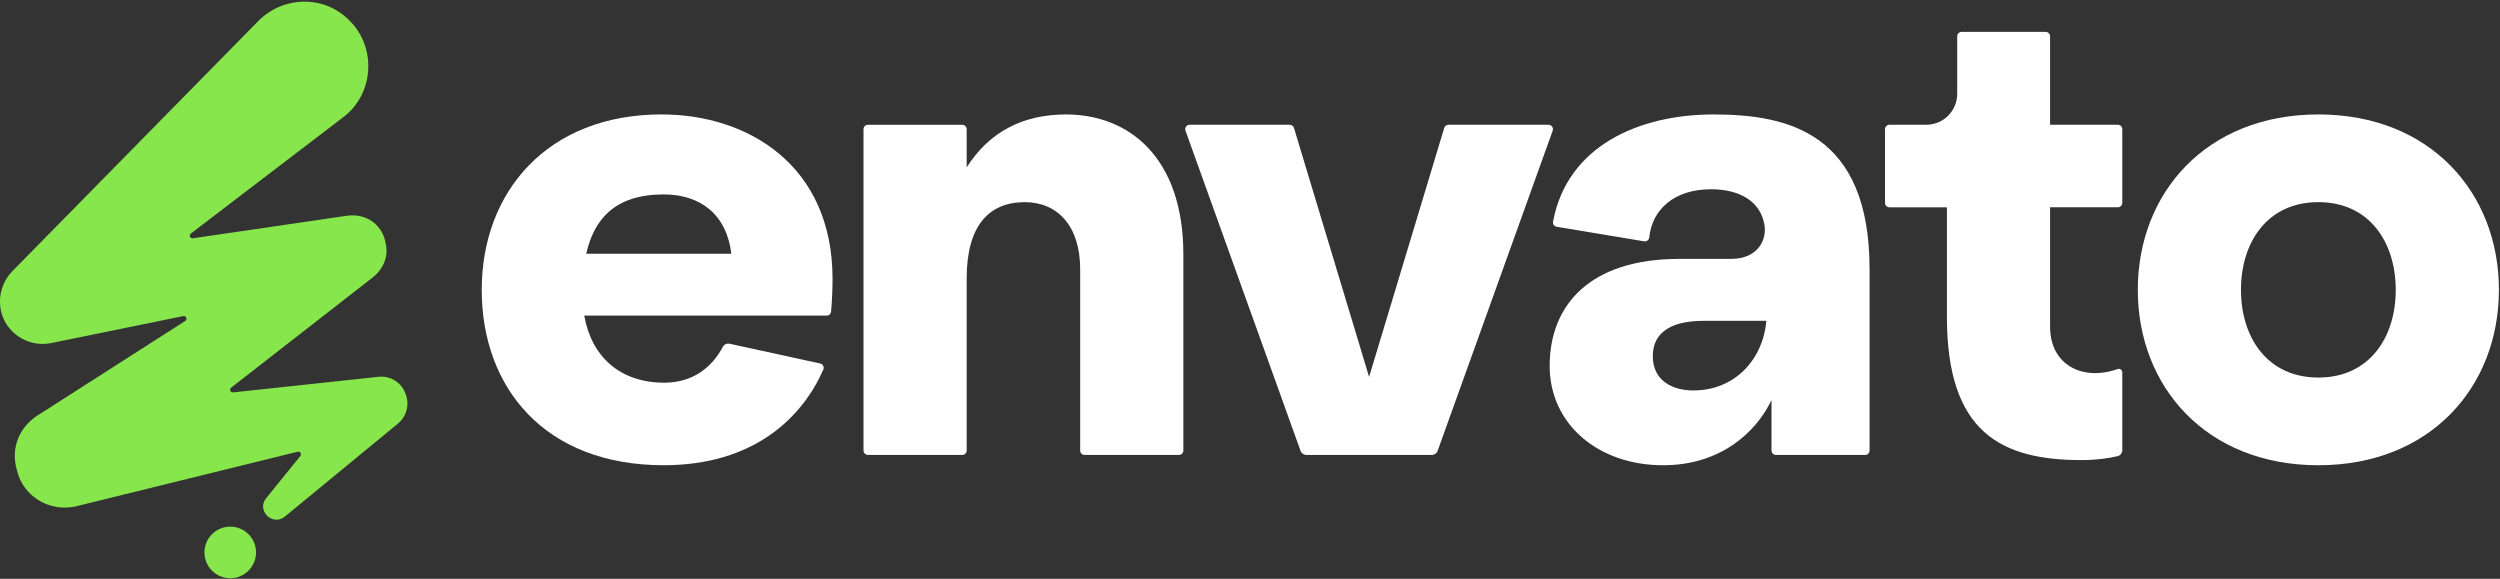 <svg width="1110" height="257" viewBox="0 0 1110 257" fill="none" xmlns="http://www.w3.org/2000/svg">
<rect x="0" y="0" width="1110" height="257" fill="#333333" stroke="none"/>
<path d="M293.781 50.81C332.151 50.81 369.651 73.43 369.651 123.82C369.651 127.82 369.431 134.02 368.991 138.38C368.891 139.38 368.041 140.14 367.031 140.14H259.411C262.561 158.18 275.161 169.92 294.911 169.92C308.011 169.92 316.371 162.68 320.921 154.02C321.491 152.93 322.731 152.36 323.931 152.62L364.171 161.39C365.401 161.66 366.051 162.98 365.551 164.13C356.141 185.44 334.741 206.56 294.631 206.56C241.951 206.56 213.891 172.2 213.891 128.68C213.891 85.16 243.091 50.8 293.771 50.8L293.781 50.81ZM324.701 112.66C322.701 95.48 311.241 86.32 294.641 86.32C272.881 86.32 263.721 97.49 260.281 112.66H324.701Z" fill="#ffffff"/>
<path d="M383.4 200.02V57.37C383.4 56.28 384.28 55.4 385.37 55.4H427.24C428.33 55.4 429.21 56.28 429.21 57.37V74.3C439.23 58.55 454.12 50.82 473.3 50.82C501.36 50.82 525.41 70 525.41 112.95V200.02C525.41 201.11 524.53 201.99 523.44 201.99H481.57C480.48 201.99 479.6 201.11 479.6 200.02V119.53C479.6 100.35 469.58 89.75 454.98 89.75C439.23 89.75 429.21 100.06 429.21 123.54V200.02C429.21 201.11 428.33 201.99 427.24 201.99H385.37C384.28 201.99 383.4 201.11 383.4 200.02Z" fill="#ffffff"/>
<path d="M528.22 55.39H572.63C573.5 55.39 574.26 55.96 574.52 56.79L607.88 167.34L641.24 56.79C641.49 55.96 642.26 55.39 643.13 55.39H687.54C688.9 55.39 689.86 56.74 689.39 58.03L638.31 200.16C637.92 201.25 636.88 201.99 635.71 201.99H580.04C578.88 201.99 577.84 201.26 577.44 200.16L526.36 58.03C525.9 56.75 526.85 55.39 528.21 55.39H528.22Z" fill="#ffffff"/>
<path d="M786.541 200.02V177.65C779.381 192.54 763.351 206.57 738.441 206.57C709.521 206.57 688.051 188.25 688.051 162.48C688.051 135.28 706.091 114.95 745.601 114.95H768.511C781.111 114.95 784.541 105.79 783.401 99.78C781.681 89.47 772.521 84.03 759.641 84.03C743.371 84.03 733.521 93.02 732.281 105.4C732.171 106.53 731.131 107.34 730.011 107.15L691.171 100.68C690.091 100.5 689.351 99.47 689.551 98.4C695.881 64.61 727.921 50.82 760.801 50.82C793.681 50.82 830.091 58.84 830.091 119.54V200.03C830.091 201.12 829.211 202 828.121 202H788.541C787.451 202 786.571 201.12 786.571 200.03L786.541 200.02ZM751.901 173.36C770.221 173.36 782.821 159.62 784.251 142.44H756.481C739.591 142.44 733.571 149.31 733.861 158.76C734.151 168.78 742.161 173.36 751.901 173.36Z" fill="#ffffff"/>
<path d="M836.94 90.07V57.36C836.94 56.27 837.82 55.39 838.91 55.39H855.26C862.85 55.39 869 49.24 869 41.65V16.13C869 15.04 869.88 14.16 870.97 14.16H908.26C909.35 14.16 910.23 15.04 910.23 16.13V55.39H940.331C941.421 55.39 942.3 56.27 942.3 57.36V90.07C942.3 91.16 941.421 92.04 940.331 92.04H910.23V145.01C910.23 162.27 924.9 169.3 940.22 163.86C941.24 163.5 942.3 164.27 942.3 165.34V199.85C942.3 201.12 941.441 202.24 940.211 202.53C936.251 203.47 930.76 204.28 924.27 204.28C888.77 204.28 864.43 192.25 864.43 140.72V92.05H838.91C837.82 92.05 836.94 91.17 836.94 90.08V90.07Z" fill="#ffffff"/>
<path d="M1109.52 128.69C1109.52 171.64 1079.17 206.57 1029.35 206.57C979.531 206.57 949.181 171.64 949.181 128.69C949.181 85.74 979.531 50.81 1029.35 50.81C1079.17 50.81 1109.52 85.74 1109.52 128.69ZM1063.71 128.69C1063.71 107.5 1051.97 89.75 1029.35 89.75C1006.73 89.75 994.991 107.5 994.991 128.69C994.991 149.88 1006.73 167.63 1029.35 167.63C1051.97 167.63 1063.71 149.88 1063.71 128.69Z" fill="#ffffff"/>
<path d="M102.231 256.73C108.554 256.73 113.681 251.603 113.681 245.28C113.681 238.956 108.554 233.83 102.231 233.83C95.907 233.83 90.781 238.956 90.781 245.28C90.781 251.603 95.907 256.73 102.231 256.73Z" fill="#87E64B"/>
<path d="M168.001 167.31L103.491 174.22C102.311 174.35 101.701 172.84 102.641 172.11L165.771 122.96C169.871 119.61 172.481 114.39 171.361 108.8C170.241 100.23 163.161 94.64 154.221 95.76L85.631 105.8C84.421 105.98 83.771 104.43 84.741 103.69L152.731 51.78C166.151 41.35 167.261 20.85 154.971 8.93C143.791 -2.25 125.901 -1.88 114.721 9.3L5.161 120.72C1.061 125.19 -0.799 131.15 0.321 137.49C2.181 147.55 12.241 154.26 22.311 152.4L81.371 140.35C82.651 140.09 83.351 141.8 82.241 142.5L16.711 184.44C8.511 189.66 4.791 198.97 7.391 208.29C10.001 220.59 22.301 227.67 34.221 224.69L132.171 200.56C133.271 200.29 134.081 201.57 133.371 202.45L118.071 221.33C113.971 226.55 120.681 233.63 126.271 229.53L176.581 188.17C185.521 180.72 179.561 166.18 168.011 167.3L168.001 167.31Z" fill="#87E64B"/>
</svg>